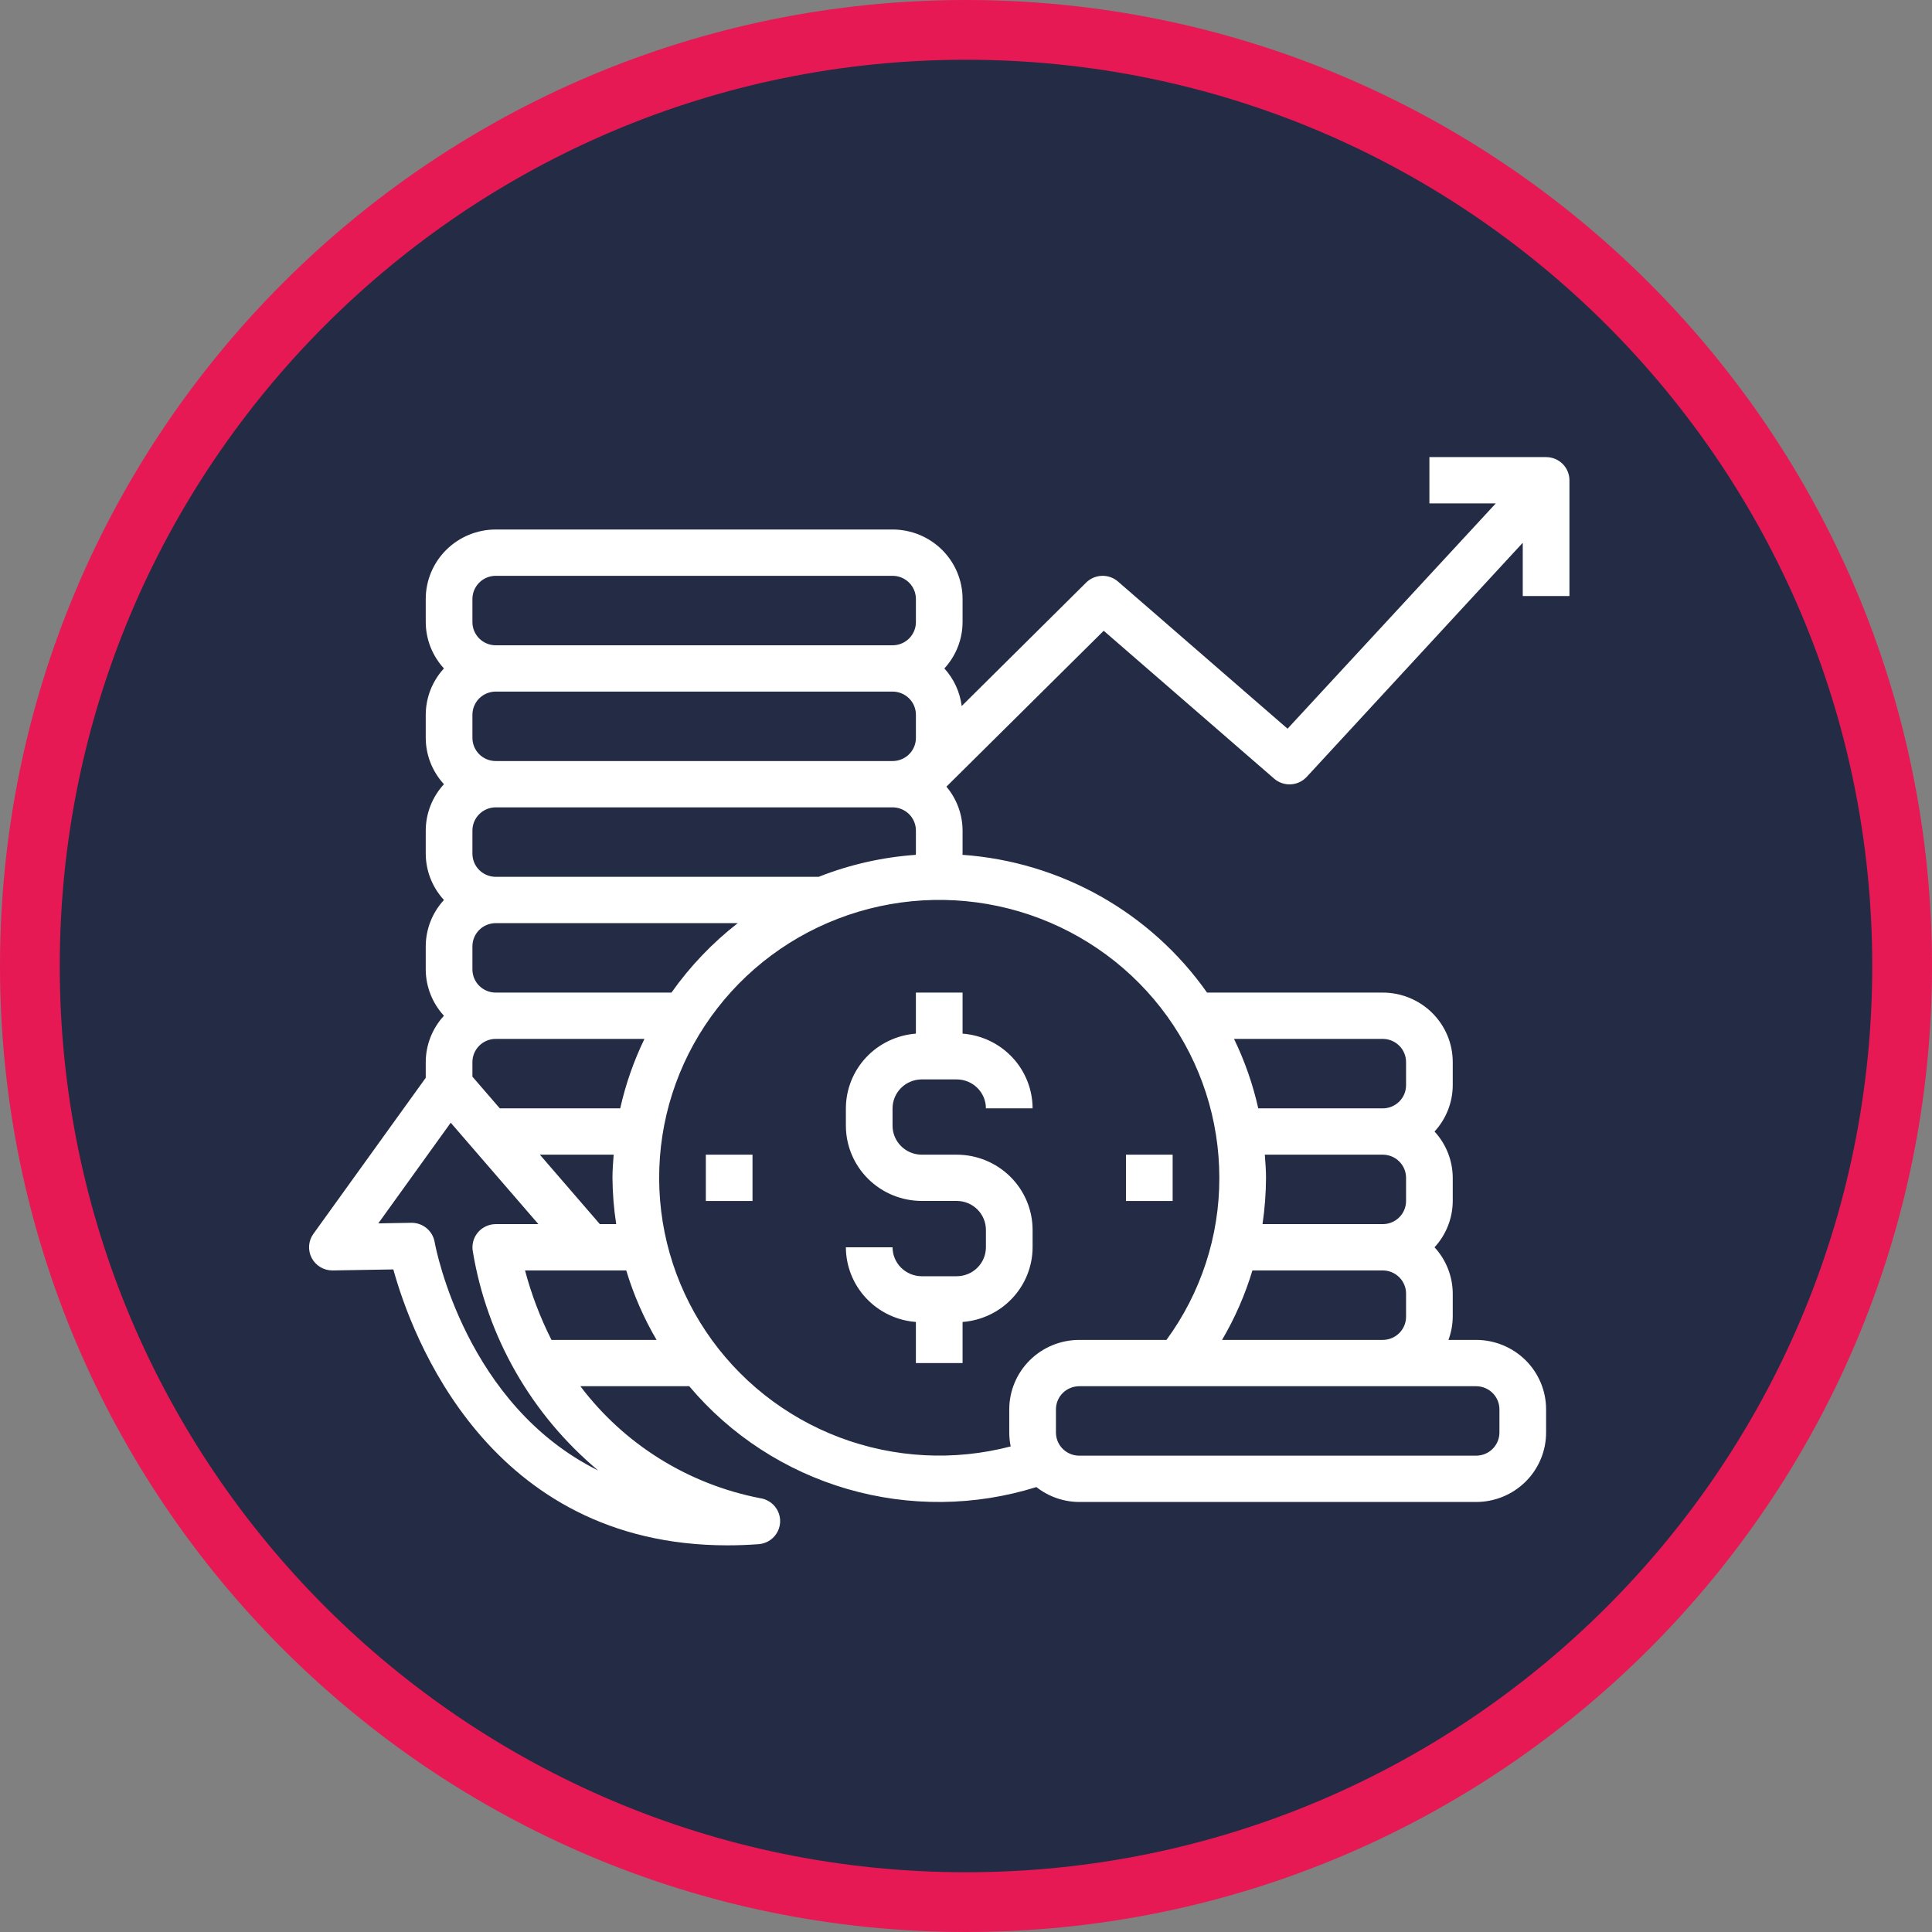 <svg width="97" height="97" viewBox="0 0 97 97" fill="none" xmlns="http://www.w3.org/2000/svg">
<rect x="0" y="0" width="97" height="97" fill="#808080" stroke="none"/>
<path d="M48.5 1.5C74.459 1.5 95.5 22.544 95.5 48.5C95.5 74.456 74.459 95.5 48.5 95.5C22.541 95.5 1.5 74.456 1.5 48.5C1.5 22.544 22.541 1.5 48.5 1.5Z" fill="#232B45" stroke="#E61954" stroke-width="3"/>
<path d="M37.781 57.973H35.438V60.298H37.781V57.973Z" fill="white"/>
<path d="M58.875 57.973H56.531V60.298H58.875V57.973Z" fill="white"/>
<path d="M45.984 49.835V51.896C45.03 51.968 44.139 52.393 43.487 53.088C42.835 53.783 42.472 54.696 42.469 55.645V56.517C42.47 57.519 42.872 58.479 43.586 59.187C44.3 59.896 45.268 60.294 46.277 60.295H48.035C48.424 60.296 48.797 60.45 49.071 60.722C49.346 60.995 49.5 61.365 49.5 61.751V62.623C49.499 63.008 49.345 63.377 49.07 63.649C48.796 63.922 48.423 64.075 48.035 64.076H46.277C45.889 64.075 45.517 63.922 45.242 63.649C44.968 63.377 44.813 63.008 44.812 62.623H42.469C42.472 63.572 42.836 64.485 43.487 65.179C44.139 65.874 45.03 66.3 45.984 66.372V68.435H48.328V66.372C49.282 66.3 50.174 65.874 50.825 65.179C51.477 64.485 51.841 63.572 51.844 62.623V61.751C51.843 60.749 51.441 59.789 50.727 59.081C50.013 58.372 49.045 57.974 48.035 57.973H46.277C45.889 57.972 45.517 57.819 45.242 57.546C44.968 57.274 44.813 56.905 44.812 56.52V55.648C44.813 55.262 44.968 54.893 45.242 54.621C45.517 54.348 45.889 54.195 46.277 54.194H48.035C48.423 54.195 48.796 54.348 49.07 54.621C49.345 54.893 49.499 55.262 49.5 55.648H51.844C51.841 54.698 51.478 53.784 50.827 53.089C50.175 52.394 49.283 51.968 48.328 51.896V49.835H45.984Z" fill="white"/>
<path d="M15.651 63.163C15.75 63.351 15.899 63.508 16.082 63.617C16.265 63.727 16.474 63.785 16.688 63.785H16.708L19.748 63.734C20.659 67.034 24.514 77.587 36.524 77.587C37.03 77.587 37.55 77.568 38.086 77.529C38.374 77.507 38.644 77.381 38.843 77.174C39.043 76.967 39.158 76.694 39.168 76.408C39.177 76.122 39.08 75.842 38.894 75.623C38.709 75.404 38.448 75.26 38.162 75.219C34.556 74.519 31.341 72.516 29.139 69.598H34.605C36.677 72.06 39.44 73.856 42.543 74.758C45.647 75.659 48.95 75.626 52.034 74.661C52.647 75.144 53.406 75.407 54.188 75.41H74.11C75.042 75.41 75.936 75.043 76.596 74.389C77.255 73.735 77.625 72.847 77.625 71.923V70.76C77.625 69.835 77.255 68.948 76.596 68.294C75.936 67.64 75.042 67.273 74.11 67.273H72.722C72.861 66.9 72.934 66.507 72.938 66.11V64.948C72.935 64.087 72.609 63.258 72.024 62.623C72.609 61.987 72.935 61.158 72.938 60.298V59.135C72.935 58.274 72.609 57.446 72.024 56.81C72.609 56.175 72.935 55.346 72.938 54.485V53.323C72.938 52.398 72.567 51.511 71.908 50.857C71.249 50.203 70.355 49.835 69.422 49.835H60.602C59.203 47.847 57.375 46.194 55.25 44.997C53.125 43.801 50.758 43.09 48.32 42.918C48.32 42.898 48.328 42.88 48.328 42.86V41.698C48.325 40.892 48.038 40.114 47.517 39.496L55.414 31.669L63.968 39.091C64.199 39.293 64.5 39.396 64.807 39.38C65.114 39.363 65.402 39.227 65.609 39.002L76.453 27.251V29.925H78.797V24.113C78.797 23.804 78.674 23.509 78.454 23.29C78.234 23.072 77.936 22.95 77.625 22.95H71.766V25.275H75.098L64.644 36.586L56.131 29.197C55.907 29.003 55.617 28.901 55.32 28.911C55.023 28.921 54.741 29.042 54.531 29.251L48.284 35.448C48.196 34.745 47.892 34.086 47.414 33.56C48 32.925 48.325 32.096 48.328 31.235V30.073C48.328 29.148 47.958 28.261 47.299 27.607C46.639 26.953 45.745 26.585 44.813 26.585H24.891C23.959 26.585 23.064 26.953 22.405 27.607C21.746 28.261 21.375 29.148 21.375 30.073V31.235C21.378 32.096 21.704 32.925 22.289 33.56C21.704 34.196 21.378 35.024 21.375 35.885V37.048C21.378 37.908 21.704 38.737 22.289 39.373C21.704 40.008 21.378 40.837 21.375 41.698V42.86C21.378 43.721 21.704 44.55 22.289 45.185C21.704 45.821 21.378 46.649 21.375 47.51V48.673C21.378 49.533 21.704 50.362 22.289 50.998C21.704 51.633 21.378 52.462 21.375 53.323V54.113L15.735 61.947C15.609 62.122 15.534 62.329 15.519 62.543C15.505 62.758 15.55 62.973 15.651 63.163V63.163ZM27.688 67.273C27.125 66.159 26.68 64.99 26.36 63.785H31.442C31.809 65.003 32.32 66.174 32.965 67.273H27.688ZM23.719 53.323C23.719 53.014 23.843 52.719 24.062 52.501C24.282 52.283 24.58 52.16 24.891 52.16H32.356C31.817 53.273 31.409 54.443 31.139 55.648H25.094L23.719 54.056V53.323ZM23.719 48.673V47.51C23.719 47.202 23.843 46.906 24.062 46.688C24.282 46.47 24.58 46.348 24.891 46.348H37.041C35.764 47.342 34.643 48.517 33.712 49.835H24.891C24.58 49.835 24.282 49.713 24.062 49.495C23.843 49.277 23.719 48.981 23.719 48.673ZM23.719 42.86V41.698C23.719 41.389 23.843 41.094 24.062 40.876C24.282 40.658 24.58 40.535 24.891 40.535H44.813C45.124 40.535 45.422 40.658 45.642 40.876C45.861 41.094 45.985 41.389 45.985 41.698V42.86C45.985 42.88 45.978 42.9 45.977 42.919C44.304 43.036 42.66 43.408 41.103 44.023H24.891C24.737 44.023 24.585 43.992 24.442 43.934C24.3 43.876 24.171 43.79 24.062 43.682C23.953 43.574 23.867 43.446 23.808 43.305C23.749 43.164 23.719 43.013 23.719 42.86V42.86ZM23.719 37.048V35.885C23.719 35.577 23.843 35.281 24.062 35.063C24.282 34.845 24.58 34.723 24.891 34.723H44.813C45.124 34.723 45.422 34.845 45.642 35.063C45.861 35.281 45.985 35.577 45.985 35.885V37.048C45.985 37.356 45.861 37.652 45.642 37.87C45.422 38.088 45.124 38.21 44.813 38.21H24.891C24.737 38.21 24.585 38.18 24.442 38.122C24.3 38.063 24.171 37.977 24.062 37.87C23.953 37.762 23.867 37.633 23.808 37.492C23.749 37.351 23.719 37.2 23.719 37.048V37.048ZM30.81 57.973C30.782 58.358 30.75 58.742 30.75 59.135C30.756 59.914 30.819 60.691 30.938 61.46H30.117L27.105 57.973H30.81ZM75.282 70.76V71.923C75.282 72.231 75.158 72.527 74.938 72.745C74.719 72.963 74.421 73.085 74.11 73.085H54.188C53.877 73.085 53.579 72.963 53.359 72.745C53.139 72.527 53.016 72.231 53.016 71.923V70.76C53.016 70.452 53.139 70.156 53.359 69.938C53.579 69.72 53.877 69.598 54.188 69.598H74.11C74.421 69.598 74.719 69.72 74.938 69.938C75.158 70.156 75.282 70.452 75.282 70.76ZM61.356 67.273C62.002 66.174 62.514 65.004 62.88 63.785H69.422C69.733 63.785 70.031 63.908 70.251 64.126C70.471 64.344 70.594 64.639 70.594 64.948V66.11C70.594 66.418 70.471 66.714 70.251 66.932C70.031 67.15 69.733 67.273 69.422 67.273H61.356ZM63.503 57.973H69.422C69.733 57.973 70.031 58.095 70.251 58.313C70.471 58.531 70.594 58.827 70.594 59.135V60.298C70.594 60.606 70.471 60.902 70.251 61.12C70.031 61.338 69.733 61.46 69.422 61.46H63.387C63.501 60.69 63.559 59.913 63.563 59.135C63.563 58.742 63.531 58.358 63.503 57.973V57.973ZM69.422 52.16C69.733 52.16 70.031 52.283 70.251 52.501C70.471 52.719 70.594 53.014 70.594 53.323V54.485C70.594 54.793 70.471 55.089 70.251 55.307C70.031 55.525 69.733 55.648 69.422 55.648H63.174C62.904 54.443 62.496 53.273 61.957 52.16H69.422ZM61.219 59.135C61.226 62.058 60.296 64.907 58.565 67.273H54.188C53.255 67.273 52.361 67.64 51.702 68.294C51.043 68.948 50.672 69.835 50.672 70.76V71.923C50.672 72.157 50.696 72.391 50.744 72.62C47.905 73.363 44.903 73.206 42.158 72.171C39.414 71.135 37.065 69.274 35.441 66.847C33.817 64.421 32.999 61.551 33.103 58.64C33.206 55.729 34.225 52.924 36.018 50.617C37.81 48.309 40.285 46.617 43.096 45.776C45.907 44.935 48.913 44.988 51.692 45.927C54.471 46.867 56.885 48.645 58.593 51.014C60.301 53.383 61.22 56.222 61.219 59.135V59.135ZM23.719 30.073C23.719 29.764 23.843 29.469 24.062 29.251C24.282 29.033 24.58 28.91 24.891 28.91H44.813C45.124 28.91 45.422 29.033 45.642 29.251C45.861 29.469 45.985 29.764 45.985 30.073V31.235C45.985 31.543 45.861 31.839 45.642 32.057C45.422 32.275 45.124 32.398 44.813 32.398H24.891C24.58 32.398 24.282 32.275 24.062 32.057C23.843 31.839 23.719 31.543 23.719 31.235V30.073ZM22.63 56.368L27.031 61.46H24.891C24.718 61.46 24.548 61.498 24.392 61.571C24.235 61.645 24.098 61.751 23.988 61.883C23.878 62.015 23.799 62.17 23.756 62.336C23.714 62.502 23.709 62.675 23.741 62.843C24.453 67.131 26.684 71.026 30.033 73.828C23.418 70.554 21.898 62.784 21.82 62.349C21.771 62.081 21.629 61.838 21.418 61.663C21.207 61.489 20.941 61.393 20.666 61.393H20.646L18.993 61.422L22.63 56.368Z" fill="white"/>
</svg>
